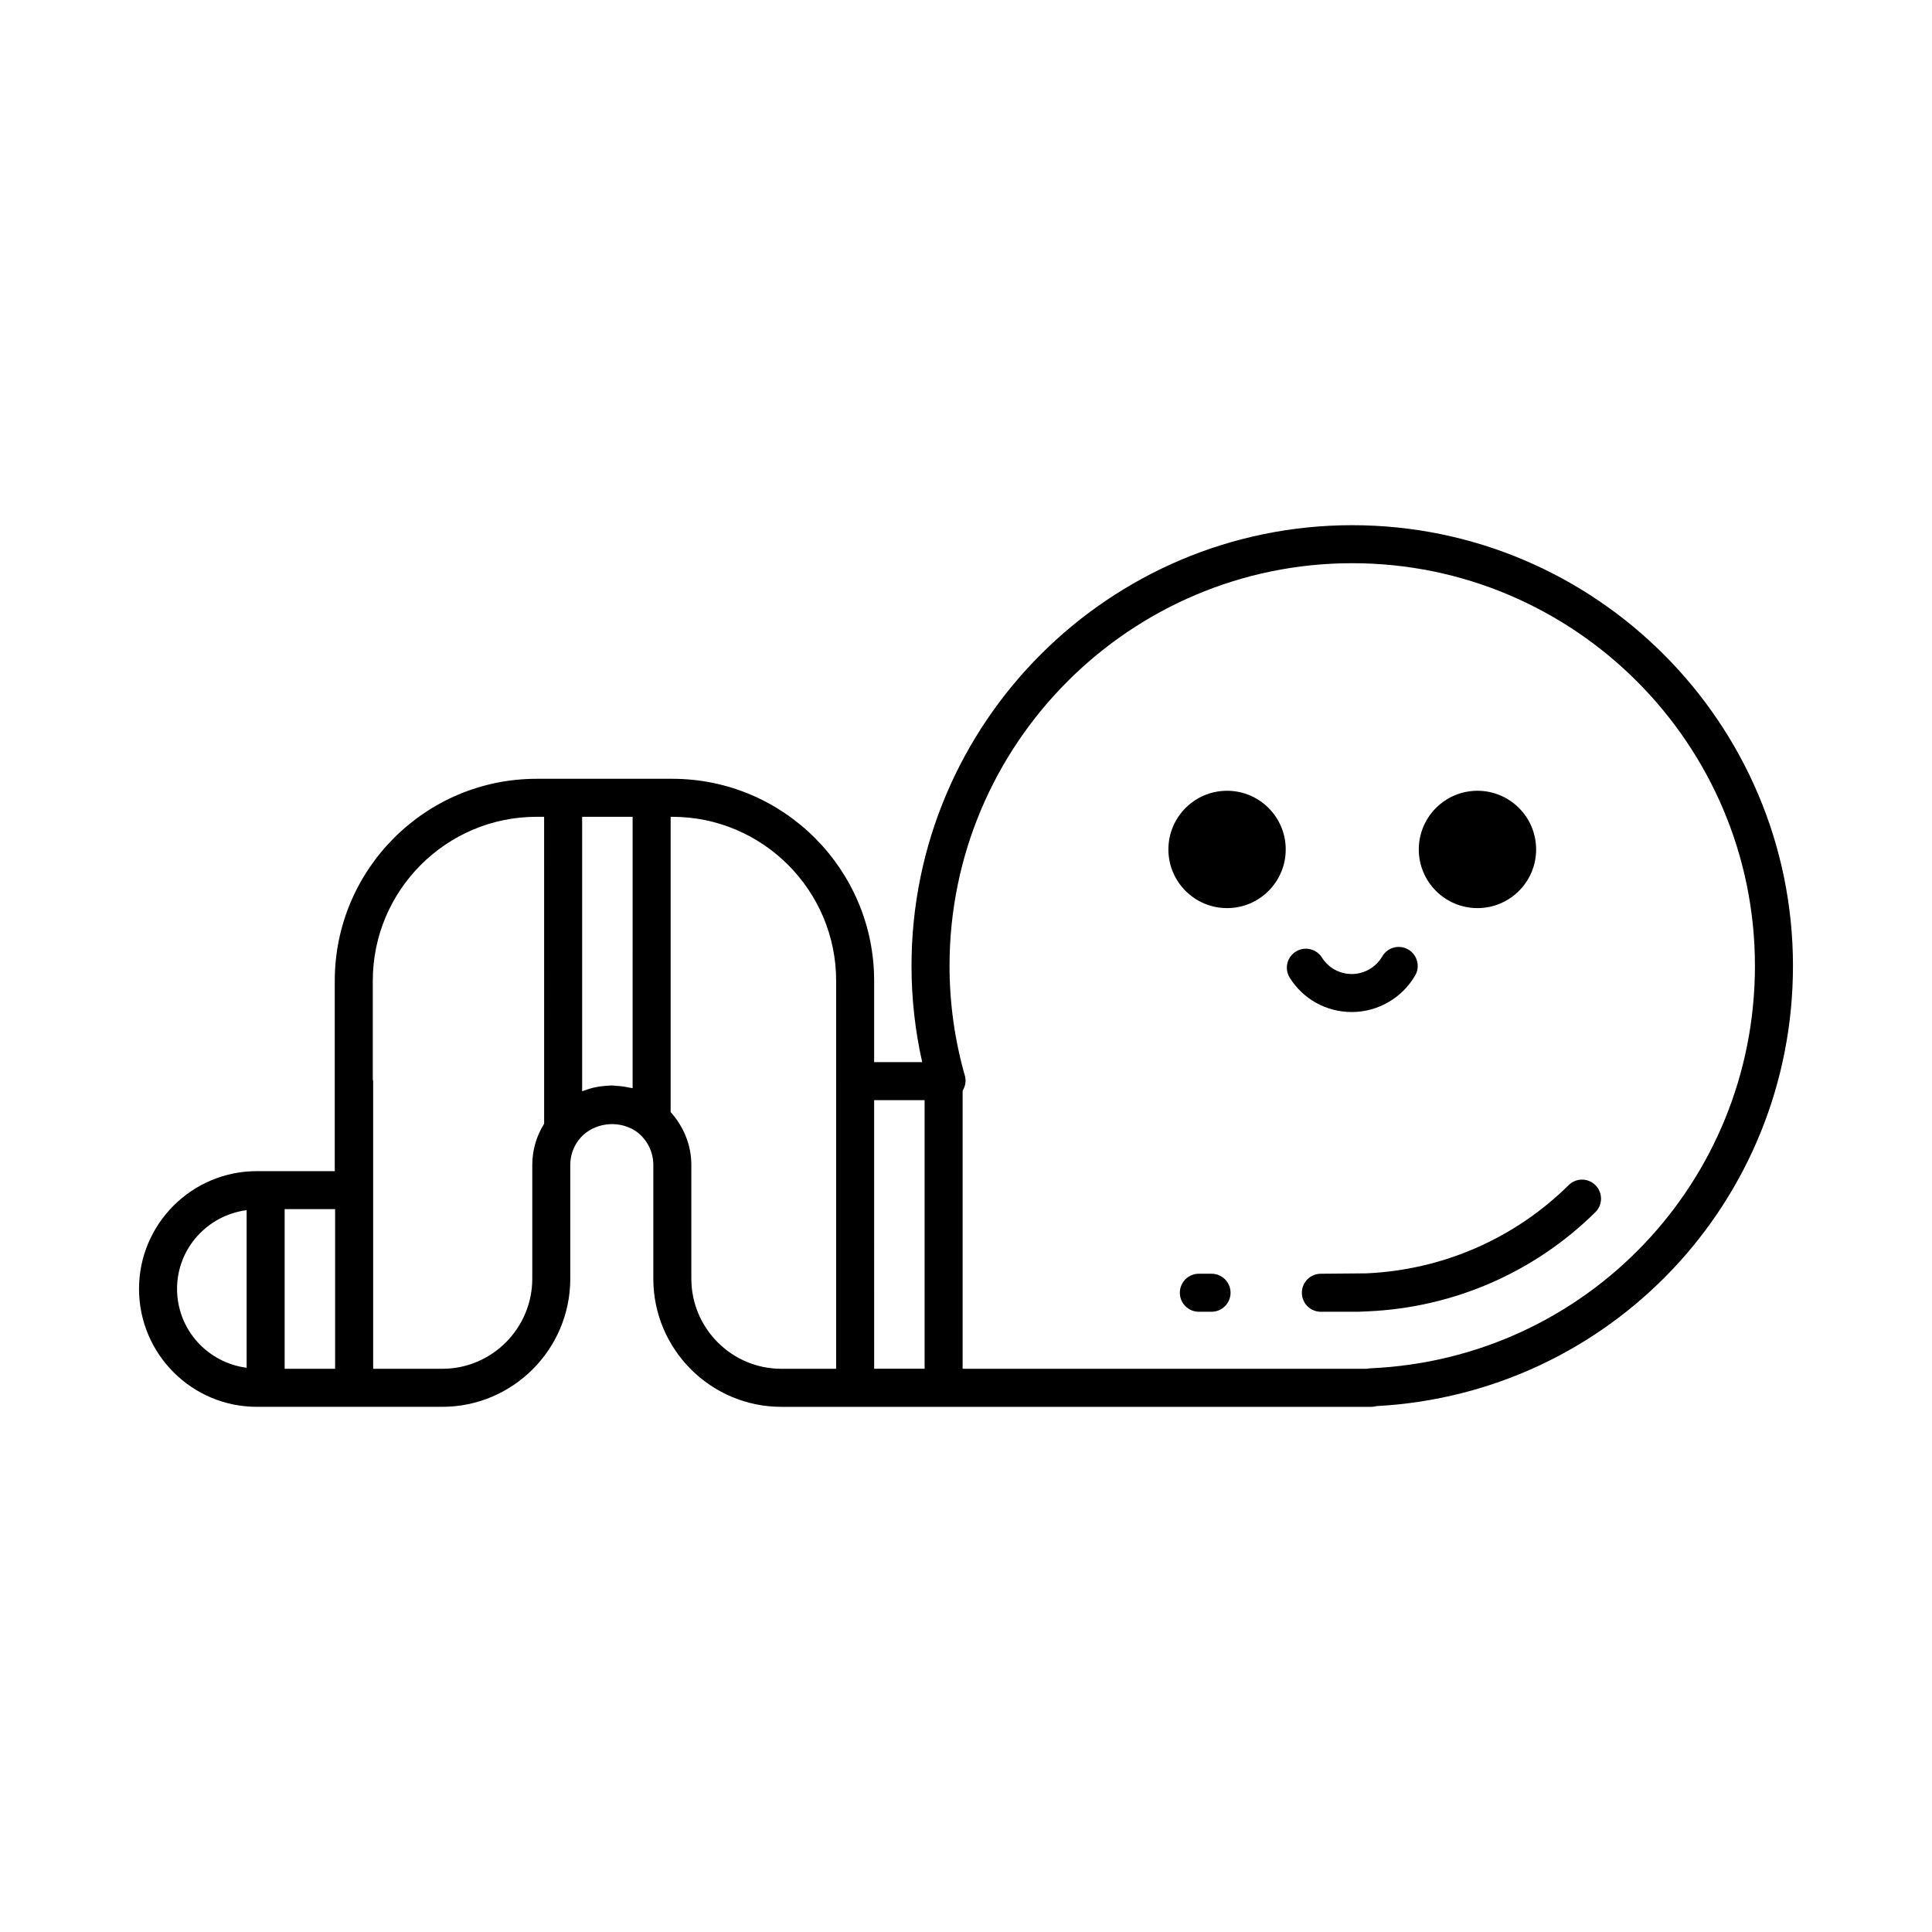 <?xml version="1.0" encoding="UTF-8"?>
<!-- Uploaded to: ICON Repo, www.iconrepo.com, Generator: ICON Repo Mixer Tools -->
<svg fill="#000000" width="800px" height="800px" version="1.1" viewBox="144 144 512 512" xmlns="http://www.w3.org/2000/svg">
 <g>
  <path d="m484.73 369.11c0 8.586-6.961 15.547-15.547 15.547-8.586 0-15.547-6.961-15.547-15.547 0-8.586 6.961-15.547 15.547-15.547 8.586 0 15.547 6.961 15.547 15.547"/>
  <path d="m551.09 369.11c0 8.586-6.961 15.547-15.547 15.547s-15.547-6.961-15.547-15.547c0-8.586 6.961-15.547 15.547-15.547s15.547 6.961 15.547 15.547"/>
  <path d="m519.03 402.51c1.395-2.406 0.574-5.492-1.836-6.883-2.406-1.402-5.488-0.57-6.883 1.836-1.668 2.879-4.766 4.664-8.082 4.664-3.227 0-6.176-1.633-7.902-4.363-1.477-2.352-4.594-3.055-6.945-1.574-2.356 1.48-3.059 4.594-1.574 6.945 3.578 5.676 9.719 9.066 16.422 9.066 6.898 0 13.34-3.711 16.801-9.691z"/>
  <path d="m502.36 283.18c-64.402 0-116.8 52.395-116.8 116.8 0 8.586 0.949 17.133 2.828 25.496h-12.73v-21.555c0-29.516-23.992-53.531-53.484-53.531h-35.973c-29.492 0-53.484 24.016-53.484 53.531v50.445h-20.664c-17.211 0-31.211 13.996-31.211 31.207 0 17.234 14 31.25 31.207 31.25h49.152c18.707 0 33.93-15.242 33.93-33.973v-30.156c0-2.363 0.738-4.59 2.156-6.484 3.141-4.246 9.246-5.434 13.855-3.199 0.117 0.055 0.242 0.082 0.355 0.145 0.078 0.039 0.141 0.105 0.219 0.148 0.582 0.328 1.148 0.695 1.664 1.145 2.383 2.09 3.754 5.094 3.754 8.25v30.156c0 18.73 15.219 33.973 33.93 33.973h156.36c0.477 0 0.934-0.07 1.371-0.195 61.977-3.344 110.36-54.359 110.36-116.65 0-64.402-52.395-116.8-116.8-116.8zm-293 223.29c-10.371-1.34-18.438-10.148-18.438-20.902 0-10.727 8.066-19.52 18.438-20.859zm23.449 0.273h-13.375v-42.309h13.375zm55.391-64.953c-2.023 3.269-3.141 6.984-3.141 10.902v30.156c0 13.176-10.699 23.898-23.852 23.898h-18.316l-0.004-76.195c0-0.16-0.078-0.293-0.094-0.445v-26.191c0-23.961 19.473-43.453 43.406-43.453h1.996zm23.449-9.398c-0.301-0.082-0.617-0.102-0.922-0.168-0.547-0.121-1.09-0.223-1.648-0.301-0.594-0.082-1.188-0.129-1.789-0.16-0.387-0.023-0.766-0.105-1.156-0.105-0.352 0-0.695 0.043-1.043 0.062-0.137 0.008-0.27 0.016-0.402 0.023-1.055 0.074-2.098 0.207-3.121 0.438-0.023 0.004-0.051 0.008-0.074 0.012-1.027 0.234-2.027 0.551-3 0.93-0.07 0.027-0.148 0.039-0.219 0.066v-72.727h13.375zm53.934-1.867v76.219h-14.52c-13.152 0-23.852-10.723-23.852-23.898v-30.156c0-5.207-2.031-10.129-5.484-13.98v-78.246h0.449c23.938 0 43.41 19.492 43.41 43.453v26.602c-0.004 0.004-0.004 0.004-0.004 0.008zm23.449 76.203h-13.371l-0.004-71.168h13.371zm118.17-0.117c-0.316 0.016-0.629 0.059-0.926 0.133h-107.17v-73.691c0.707-1.188 0.988-2.582 0.609-3.926-2.707-9.48-4.078-19.293-4.078-29.152 0-58.844 47.875-106.72 106.72-106.72 58.848 0 106.72 47.875 106.72 106.72 0 57.27-44.75 104.11-101.88 106.64z"/>
  <path d="m559.71 458.07c-14.348 14.184-33.391 22.484-53.625 23.379l-12.039 0.105c-2.781 0-5.039 2.254-5.039 5.039s2.254 5.039 5.039 5.039l9.93-0.004 2.555-0.113c22.734-1.004 44.137-10.336 60.262-26.281 1.977-1.953 1.996-5.144 0.039-7.125-1.949-1.984-5.144-2.004-7.121-0.039z"/>
  <path d="m465.07 481.55h-3.359c-2.781 0-5.039 2.254-5.039 5.039s2.254 5.039 5.039 5.039h3.359c2.781 0 5.039-2.254 5.039-5.039s-2.254-5.039-5.039-5.039z"/>
 </g>
</svg>